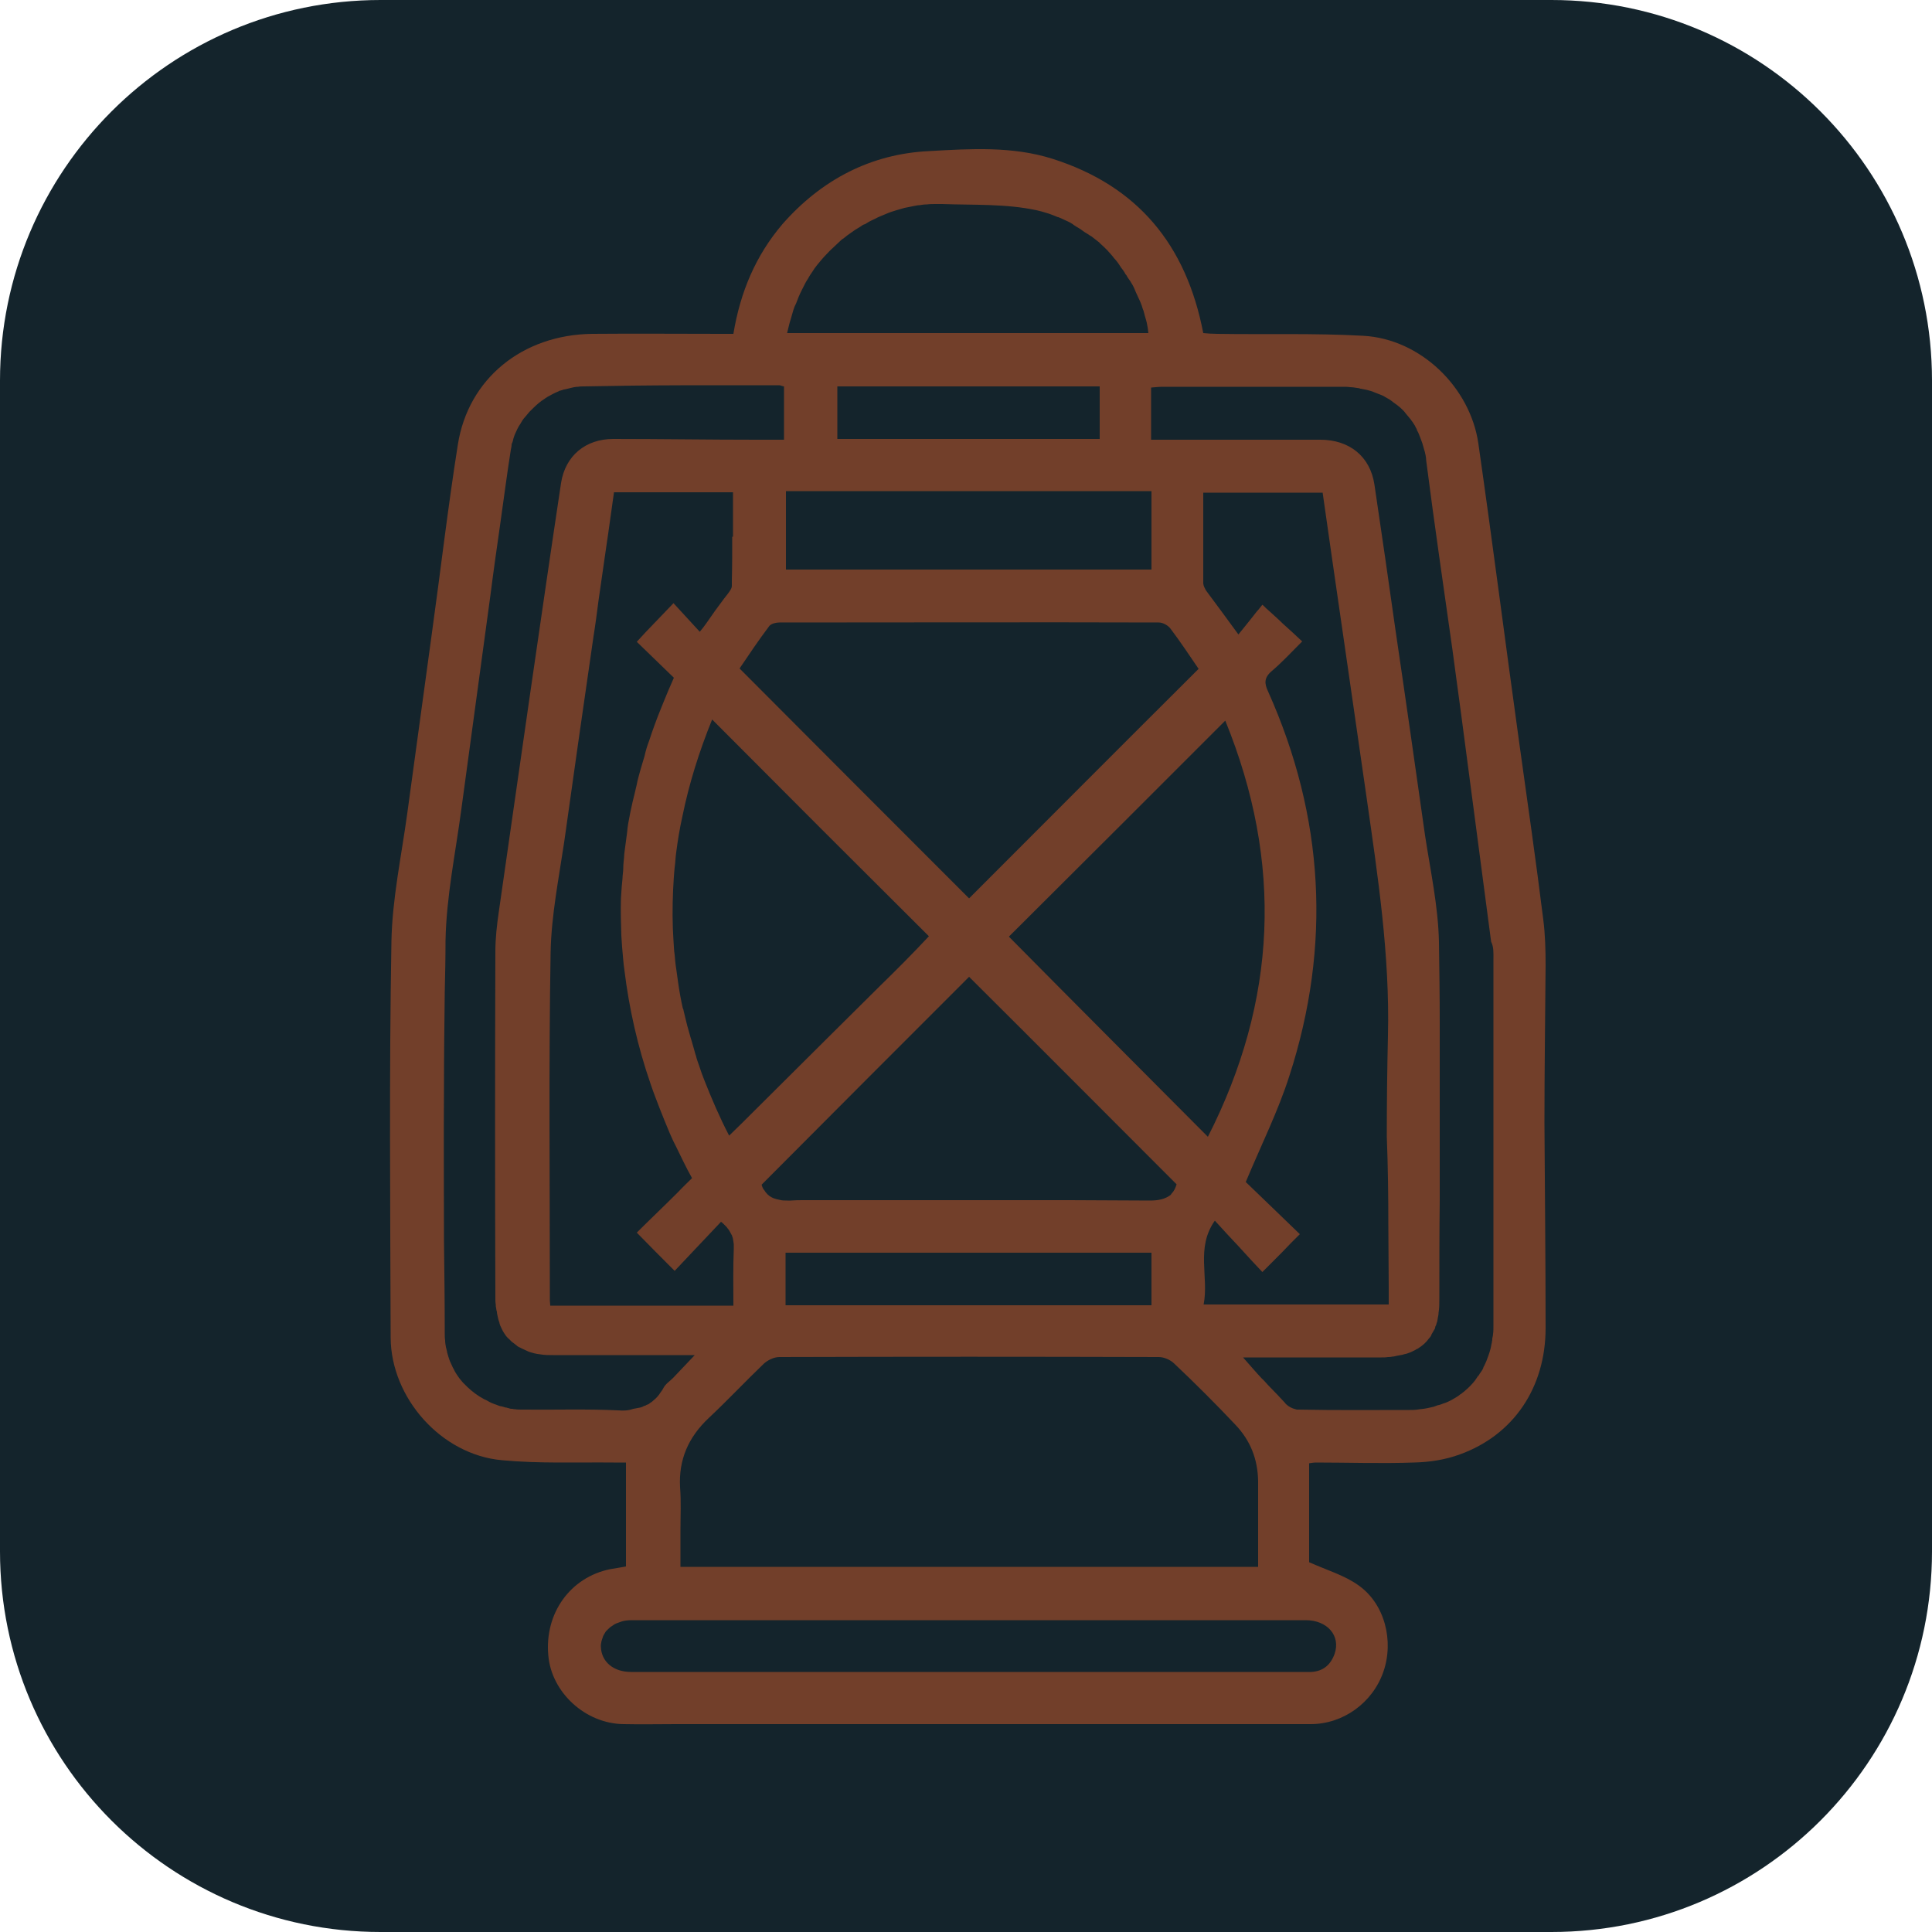 <svg xmlns="http://www.w3.org/2000/svg" xmlns:xlink="http://www.w3.org/1999/xlink" id="Laag_1" x="0px" y="0px" viewBox="0 0 500 500" style="enable-background:new 0 0 500 500;" xml:space="preserve"><style type="text/css">	.st0{fill:#14242C;}	.st1{fill:#723F2A;}</style><path class="st0" d="M401.5,500h-303C44.1,500,0,455.9,0,401.5v-303C0,44.1,44.1,0,98.5,0h303C455.9,0,500,44.1,500,98.5v303  C500,455.9,455.9,500,401.5,500z"></path><path class="st1" d="M393.2,192.4c-3.6-25.9-6.9-51.8-10.6-77.6c-2.1-14.6-15-27.1-29.8-27.9c-12.6-0.7-25.2-0.3-37.8-0.5  c-1.2,0-2.6-0.1-3.6-0.2c-4.4-22.9-17-38.1-39-45.1c-10.4-3.3-21.3-2.6-31.9-2c-15.1,0.7-27.9,7.4-38,18.9  c-6.9,8.1-10.9,17.5-12.7,28.4h-3c-11.2,0-22.3-0.1-33.5,0c-18.1,0.2-32.1,11.6-34.8,28.6c-2.6,16.4-4.5,32.9-6.8,49.4  c-2.1,15.4-4.2,30.8-6.3,46.1c-1.5,11-3.9,22.1-4.1,33.2c-0.6,34.1-0.3,68.3-0.2,102.5c0.1,15.6,13.1,30.3,28.8,31.7  c9.6,0.9,19.2,0.5,28.9,0.6c1.2,0,2.3,0,3.2,0v26.9c-1.6,0.3-2.9,0.5-4.1,0.7c-10.3,2.1-17,11.4-16,22.3c0.8,9.6,9.6,17.7,19.5,17.8  c4.5,0.1,9,0,13.5,0h164.3c8.4,0,16-5.5,18.8-13.5c2.8-8,0.4-17.6-6.4-22.4c-3.6-2.6-8.1-3.9-12.8-6v-25.6c0.6-0.1,1.2-0.2,1.8-0.2  c8.4,0,16.9,0.3,25.3,0c4.1-0.1,8.1-0.7,11.9-2.1c13.9-5,22.2-17.3,22.2-32.7c0-17.7-0.2-35.4-0.3-53.2c0-13.6,0.2-27.1,0.3-40.7  c0-3.9-0.1-7.9-0.6-11.8C397.5,222.7,395.3,207.5,393.2,192.4z M204.7,82.4c0.2-0.7,0.4-1.4,0.6-2.1c0.2-0.6,0.4-1.2,0.7-1.7  c0.2-0.6,0.5-1.2,0.7-1.8c0.5-1.2,1.1-2.3,1.7-3.5c0.3-0.6,0.7-1.1,1-1.7c0.4-0.7,0.9-1.3,1.3-2c0.5-0.7,0.9-1.2,1.5-1.9  c0.5-0.6,1-1.2,1.6-1.8c0.6-0.6,1.1-1.2,1.7-1.7c0.6-0.6,1.2-1.1,1.7-1.6c0.3-0.3,0.7-0.7,1.1-0.9c0.6-0.5,1.1-0.9,1.7-1.3  c0.8-0.6,1.7-1.2,2.6-1.7c0.4-0.3,0.8-0.6,1.3-0.7c0.9-0.6,1.7-1,2.6-1.4c0.9-0.5,1.8-0.8,2.7-1.2c0.9-0.4,1.8-0.7,2.8-1  c0.7-0.2,1.4-0.4,2.1-0.6c0.8-0.2,1.7-0.3,2.5-0.5c0.5-0.1,0.9-0.2,1.4-0.2c0.6-0.1,1.2-0.2,1.9-0.2c0.7-0.1,1.6-0.1,2.3-0.1  c0.5,0,1.1,0,1.6,0c8.2,0.3,16.5-0.1,24.4,1.6c0.9,0.2,1.7,0.4,2.6,0.7c0.8,0.2,1.7,0.6,2.5,0.9c0.2,0.1,0.4,0.2,0.6,0.2  c0.7,0.3,1.4,0.6,2,0.9c0.7,0.3,1.5,0.7,2.1,1.2c0.7,0.5,1.6,0.9,2.3,1.5c0.3,0.2,0.7,0.5,1.1,0.7c0.3,0.2,0.7,0.5,1.1,0.7  c0.3,0.2,0.6,0.5,0.9,0.7s0.6,0.5,0.9,0.7c0.2,0.1,0.2,0.2,0.3,0.3c0.7,0.6,1.3,1.2,2,1.9c0.6,0.7,1.2,1.3,1.7,2  c0.7,0.7,1.3,1.6,1.8,2.4c0.5,0.6,0.9,1.2,1.2,1.8c0.1,0.1,0.2,0.2,0.2,0.2c0.3,0.6,0.7,1.1,1.1,1.7c0,0,0.1,0.1,0.1,0.2  c0.5,0.7,0.9,1.6,1.2,2.4c0.4,0.9,0.8,1.7,1.2,2.6c0.3,0.7,0.5,1.3,0.7,2c0.1,0.2,0.2,0.4,0.2,0.6c0,0.1,0.1,0.2,0.1,0.3  c0.2,0.9,0.5,1.7,0.7,2.6c0.2,0.9,0.3,1.7,0.4,2.6h-93.5C204,85,204.3,83.6,204.7,82.4z M284.6,100v13.6h-67.9V100H284.6z   M203.4,127.1H298v20.3h-94.6V127.1z M359.3,317.3c0,5.3,0.1,10.5,0.1,15.8v4.5h-47.9c1.4-7.2-2.1-14.6,2.9-21.7  c1.1,1.2,2.1,2.3,3.2,3.5c2.1,2.2,4.1,4.4,6.1,6.6c1,1.1,2,2.1,3,3.2c0.9-0.9,1.8-1.8,2.6-2.6c1.7-1.7,3.3-3.3,4.8-4.9  c0.7-0.7,1.6-1.6,2.3-2.3l0,0c-4.7-4.5-9.6-9.3-14-13.5c4.1-9.8,8.4-18.4,11.3-27.5c10.9-33.7,9-67-5.5-99.4c-1-2.1-1.1-3.6,0.9-5.3  c2.7-2.3,5.2-5,7.9-7.7c-1.7-1.6-3.3-3.1-5-4.6c-1.2-1.2-2.6-2.4-3.9-3.6c-0.5-0.4-0.9-0.9-1.4-1.3l0,0c-0.5,0.6-0.9,1.2-1.4,1.7  c-0.9,1.2-2,2.5-3.1,3.9c-0.6,0.7-1.1,1.4-1.7,2.1c-3.2-4.4-5.8-7.9-8.4-11.4c-0.2-0.4-0.5-0.9-0.6-1.3c0-0.2-0.1-0.3-0.1-0.5v-23.5  h30.9c0.4,2.8,0.8,5.5,1.2,8.4c0.4,2.8,0.8,5.6,1.2,8.4c1.5,10.3,3,20.8,4.5,31.1c1.5,10.4,3,20.8,4.5,31.2  c2.9,20.3,6,40.6,5.5,61.4c-0.2,8.7-0.3,17.4-0.3,26.1C359.2,301.7,359.3,309.5,359.3,317.3z M176,384.9c-0.4-7.2,2.2-13,7.4-17.9  c4.9-4.6,9.4-9.4,14.3-14.1c1-0.9,2.6-1.7,4-1.7c32.7-0.1,65.5-0.1,98.2,0c1.3,0,3,0.7,4,1.7c5.4,5.1,10.7,10.4,15.8,15.8  c3.9,4.1,5.8,8.9,5.9,14.6c0,7.3,0,14.6,0,22.2H176.1v-9.5C176.1,392.3,176.3,388.6,176,384.9z M297.6,310.7  c-6.9,0-13.9-0.1-20.8-0.1c-5.5,0-10.9,0-16.3,0h-10.8c-9.1,0-18.1,0-27.2,0h-5.1c-1.7,0-3.4,0-5.1,0c-1.4,0-2.9,0-4.3,0  c-1.1,0-2.2,0-3.4,0.1c-0.2,0-0.6,0-0.8,0c-0.7,0-1.5,0-2.1-0.2c-0.5-0.1-1-0.2-1.5-0.4c-0.7-0.3-1.4-0.7-2-1.5  c-0.2-0.2-0.3-0.5-0.5-0.7c-0.1-0.1-0.2-0.2-0.2-0.3c-0.2-0.3-0.3-0.7-0.4-1c17.8-17.9,35.8-35.9,53.7-53.8  c18,17.9,35.9,35.9,53.7,53.7c-0.3,1-0.7,1.8-1.3,2.4c-0.1,0.2-0.2,0.3-0.3,0.4C301.5,310.3,299.9,310.7,297.6,310.7z M298,324.2  v13.6h-94.7v-13.6H298z M227.6,255.3c-4.3,4.3-8.6,8.5-12.9,12.8c-6.4,6.4-13,12.9-19.5,19.4c-2.1,2.1-4.3,4.3-6.5,6.4l0,0  c-2.5-4.8-4.5-9.5-6.4-14.3c-0.5-1.2-0.9-2.4-1.3-3.6c-0.3-0.9-0.7-1.9-0.9-2.8c-0.2-0.5-0.3-1.1-0.5-1.7c-0.2-0.7-0.4-1.4-0.6-2.1  c-0.4-1.2-0.7-2.5-1.1-3.8c-0.3-1.3-0.7-2.7-1-4.1c0-0.2-0.1-0.4-0.2-0.6c-0.5-2.2-0.9-4.5-1.2-6.6c-0.2-1.2-0.3-2.4-0.5-3.6  c-0.2-1.2-0.3-2.4-0.4-3.6c-0.2-1.2-0.2-2.5-0.3-3.6c-0.3-4.4-0.3-8.8-0.1-13.2c0.1-1.9,0.2-3.9,0.4-5.8c0.2-1.3,0.2-2.6,0.4-3.9  c0.4-3.1,0.9-6.2,1.6-9.3c1.7-8.4,4.3-16.7,7.7-25.1c18.9,19,37.5,37.6,56.1,56.1C236.2,246.8,231.9,251.1,227.6,255.3z   M189.5,138.9c0,3.8,0,7.6-0.1,11.4c0,0.5,0,0.9,0,1.3c0,0.3-0.1,0.6-0.2,0.8c-0.4,0.8-1.2,1.7-1.8,2.5c-1.6,2.1-3.1,4.2-4.6,6.4  c-0.5,0.7-1.1,1.5-1.7,2.2c-2.3-2.5-4.5-4.9-6.8-7.4c-2.5,2.6-4.8,5-7.2,7.5l-2.3,2.5c3.1,3,6.3,6.1,9.6,9.3c-1,2.2-1.9,4.4-2.8,6.6  c-0.5,1.2-0.9,2.3-1.4,3.5c-0.5,1.3-1,2.7-1.5,4.1c-0.2,0.7-0.5,1.4-0.7,2.1c-0.5,1.3-0.9,2.6-1.2,4c-0.2,0.7-0.4,1.3-0.6,2  c-0.2,0.6-0.3,1.1-0.5,1.7c-0.3,1.2-0.7,2.4-0.9,3.6c-0.4,1.6-0.7,3.1-1.1,4.6c-0.2,1.1-0.5,2.1-0.7,3.3c-0.3,1.5-0.6,3-0.7,4.5  c-0.2,1.5-0.4,3-0.6,4.5c-0.1,0.7-0.2,1.5-0.2,2.1c-0.1,0.9-0.2,1.8-0.2,2.7s-0.2,1.8-0.2,2.7c-0.1,0.7-0.1,1.4-0.2,2.1  c-0.1,1-0.1,2-0.2,3c-0.1,3.2,0,6.4,0.1,9.6c0.1,1,0.1,2,0.2,3c0.2,2,0.3,4,0.6,6c1.2,9.8,3.4,19.7,6.8,29.5  c0.7,2.1,1.5,4.1,2.3,6.2c0.8,2.1,1.7,4.2,2.6,6.4c0.5,1.1,0.9,2.1,1.5,3.2c0.7,1.4,1.4,2.9,2.1,4.3c0.7,1.4,1.4,2.8,2.2,4.2  c-1.2,1.2-2.5,2.4-3.6,3.6c-3.6,3.6-7.3,7.1-10.7,10.5c3.3,3.4,6.4,6.5,9.8,9.9c3.9-4.1,7.9-8.4,12-12.7c0.3,0.2,0.6,0.5,0.8,0.7  c0.2,0.2,0.4,0.4,0.6,0.6s0.2,0.3,0.3,0.4c0.2,0.2,0.4,0.5,0.5,0.7c0.2,0.3,0.3,0.6,0.5,0.9c0.1,0.2,0.2,0.3,0.2,0.5  c0.2,0.4,0.2,0.8,0.3,1.3c0,0.2,0.1,0.5,0.1,0.7c0,0.2,0,0.5,0,0.7v0.6c-0.2,4.8-0.1,9.6-0.1,14.6h-47.4c0-0.5-0.1-0.9-0.1-1.3  c0-0.4,0-0.8,0-1.2c0-0.3,0-0.6,0-0.8c0-29.4-0.3-58.9,0.2-88.3c0.2-9.4,2.1-18.9,3.5-28.3c2.5-17.8,5-35.5,7.6-53.3  c0.5-3.1,0.9-6.2,1.3-9.3c0.7-4.6,1.3-9.3,2-13.9c0.7-4.6,1.3-9.3,2-14.1h30.8v11.5H189.5z M317.1,186.5  c15,36.8,13.4,72.5-4.5,107.7c-17.3-17.4-34.5-34.6-51.5-51.8C279.3,224.3,298,205.6,317.1,186.5z M250.8,232.5  c-19.6-19.6-39.3-39.3-59.4-59.5c2.3-3.4,4.9-7.3,7.7-11c0.5-0.6,1.7-0.9,2.6-0.9c32.7,0,65.5-0.1,98.2,0c1.1,0,2.5,0.8,3.1,1.7  c2.5,3.3,4.8,6.8,7.2,10.3C290.1,193.1,270.5,212.8,250.8,232.5z M160,365c-8.3-0.4-16.6-0.1-25-0.2c-0.6,0-1.2,0-1.7-0.1  c-0.2,0-0.4,0-0.7-0.1c-0.1,0-0.2,0-0.2,0c-0.3,0-0.6-0.1-0.9-0.2c-0.1,0-0.2,0-0.3-0.1c-0.3,0-0.6-0.1-0.9-0.2s-0.7-0.2-0.9-0.2  c-0.3-0.1-0.6-0.2-0.8-0.3c-0.9-0.3-1.7-0.6-2.5-1.1c-0.3-0.2-0.7-0.3-1-0.5c-1.5-0.8-2.8-1.8-4.1-3c-0.3-0.3-0.7-0.7-1-1  c-0.1-0.1-0.2-0.2-0.2-0.2c-0.4-0.5-0.8-0.9-1.2-1.5c-0.3-0.4-0.6-0.9-0.9-1.4c-0.2-0.5-0.5-0.9-0.7-1.4s-0.5-1-0.7-1.6  c-0.2-0.5-0.3-1-0.5-1.6c0,0,0,0,0-0.1c-0.1-0.1-0.1-0.2-0.1-0.3c0,0,0,0,0-0.1c-0.1-0.4-0.2-0.8-0.3-1.2c-0.1-0.6-0.2-1.1-0.2-1.7  c-0.1-0.6-0.1-1.2-0.1-1.7c0-8.1-0.1-16.2-0.2-24.2c0-13.1-0.1-26.3,0-39.4c0-8.3,0.1-16.5,0.2-24.8c0.1-4.5,0.2-8.8,0.2-13.3  c0.2-11.4,2.6-22.8,4.1-34.1c2.5-18.4,5-36.8,7.5-55.2c0.8-6.3,1.7-12.6,2.6-18.9c0.9-6.3,1.7-12.6,2.7-18.9  c0.1-0.5,0.2-0.9,0.2-1.3c0-0.2,0.1-0.4,0.2-0.6c0.2-0.5,0.2-0.9,0.4-1.4c0.2-0.7,0.6-1.4,0.9-2.1c0.2-0.4,0.4-0.8,0.7-1.2  c0.4-0.7,0.8-1.4,1.4-2c0.3-0.4,0.6-0.7,1-1.2c0.2-0.2,0.5-0.5,0.7-0.7c1.1-1.1,2.1-2,3.4-2.8c0.2-0.2,0.4-0.2,0.6-0.4  c0.9-0.5,1.8-1,2.8-1.4c0.2-0.2,0.6-0.2,0.8-0.3h0.1c0.3-0.2,0.7-0.2,1.1-0.3c0.9-0.2,1.8-0.5,2.8-0.6c0.2,0,0.2,0,0.3,0  c0.5-0.1,1-0.1,1.5-0.1c4.2-0.1,8.4-0.1,12.6-0.2c8.4-0.1,16.7-0.1,25.1-0.1c4.1,0,8.4,0,12.6,0c0.1,0,0.2,0,0.3,0  c0.2,0,0.5,0.1,0.7,0.2c0.2,0,0.3,0.1,0.5,0.1v13.8c-2.4,0-4.8,0-7.1,0c-12.4,0-24.7-0.2-37.1-0.2c-7.1,0-12.4,4.3-13.5,11.4  c-2.7,17.9-5.3,35.9-7.9,53.8c-2.7,19-5.5,38-8.2,57.1c-0.5,3.4-0.9,6.9-0.9,10.4c-0.1,29.9-0.1,59.8,0,89.6c0,0.6,0,1.2,0.1,1.7  c0,0.3,0,0.6,0.1,0.9c0,0.3,0.1,0.7,0.2,1c0,0.4,0.1,0.7,0.2,1.2c0.1,0.5,0.2,0.9,0.3,1.2c0.1,0.2,0.2,0.5,0.2,0.7  c0.2,0.7,0.6,1.3,0.9,2c0.2,0.2,0.2,0.4,0.4,0.6c0.3,0.5,0.7,1,1.2,1.4c0.2,0.2,0.3,0.3,0.5,0.5c0.2,0.2,0.3,0.3,0.5,0.4  c0.3,0.2,0.6,0.5,0.9,0.7c0.2,0.2,0.2,0.2,0.4,0.3s0.2,0.2,0.4,0.2c0.7,0.4,1.5,0.7,2.3,1.1c0.9,0.3,1.9,0.6,3,0.7  c1.1,0.2,2.2,0.2,3.4,0.2h36.6c-2.1,2.2-3.9,4.1-5.6,5.9c-0.8,0.8-2,1.6-2.5,2.6c-0.2,0.4-0.4,0.7-0.7,1.1c-0.2,0.2-0.3,0.5-0.5,0.7  c-0.5,0.7-1.1,1.2-1.7,1.7c-0.2,0.2-0.5,0.3-0.7,0.5c-0.2,0.2-0.5,0.3-0.8,0.4c-0.2,0.2-0.5,0.2-0.7,0.3c-0.2,0.1-0.3,0.2-0.4,0.2  c-0.4,0.2-0.8,0.2-1.2,0.3c-0.2,0-0.3,0.1-0.5,0.1c-0.2,0-0.4,0.1-0.6,0.1C162.5,365.1,161.3,365.1,160,365z M345.4,428  c-1,2.8-2.9,4.5-6,4.7c-0.3,0-0.7,0-1.1,0H172.9c-3.2,0-6.4,0-9.6,0c-4.5,0-7.7-2.6-7.8-6.6V426c0-0.3,0-0.6,0.1-0.8  c0-0.3,0.1-0.6,0.2-0.9c0.1-0.3,0.2-0.6,0.3-0.9c0.2-0.4,0.4-0.7,0.7-1.2c0.2-0.2,0.3-0.3,0.5-0.5c0.3-0.3,0.7-0.7,1.1-0.9  c0.4-0.3,0.7-0.5,1.2-0.7c0.5-0.2,0.9-0.3,1.4-0.5c0.7-0.2,1.6-0.3,2.5-0.3h87.1c29.1,0,58.3,0,87.3,0  C343.5,419.3,347,423.3,345.4,428z M386.5,248.2v94.9c0,0.7,0,1.5-0.1,2.1c0,0.4-0.1,0.7-0.2,1.2c0,0.3,0,0.6-0.1,0.8  c0,0.2,0,0.4-0.1,0.6c-0.2,1.4-0.7,2.8-1.2,4.1c-0.2,0.6-0.5,1.1-0.7,1.6c-0.2,0.2-0.2,0.5-0.3,0.7c-0.2,0.4-0.4,0.7-0.7,1.1  c-0.2,0.2-0.2,0.4-0.4,0.6c0,0.1-0.1,0.2-0.2,0.2c-0.2,0.4-0.5,0.7-0.8,1.2c-0.7,0.9-1.5,1.7-2.3,2.4c-0.3,0.3-0.7,0.6-1.1,0.9  c-0.2,0.2-0.2,0.2-0.3,0.2c-0.7,0.6-1.6,1.1-2.5,1.6c-0.6,0.3-1.2,0.6-1.9,0.8c-0.5,0.2-1,0.4-1.6,0.5c-0.2,0.1-0.3,0.1-0.5,0.2  c-0.1,0-0.2,0-0.2,0.1c-1.2,0.3-2.5,0.6-3.8,0.7c-0.2,0-0.5,0.1-0.7,0.1c-0.7,0.1-1.4,0.1-2.1,0.1c-9.5,0-19,0.1-28.6-0.1  c-0.2,0-0.3,0-0.5,0c-0.3-0.1-0.7-0.2-1-0.3c-0.8-0.3-1.7-0.9-2.1-1.5c-1.3-1.4-2.6-2.8-4-4.2c-0.7-0.7-1.3-1.5-2-2.1  c-1.6-1.7-3.1-3.5-4.8-5.4h35.8c0.6,0,1.2,0,1.7-0.1c0.3,0,0.7,0,1.1-0.1c0.3,0,0.7-0.1,1.1-0.2c0.6-0.1,1.1-0.2,1.6-0.3  c0.5-0.2,1-0.2,1.4-0.4c0.7-0.2,1.4-0.6,2-0.9c0.2-0.2,0.5-0.2,0.7-0.4c1.1-0.7,2-1.5,2.7-2.5c0.3-0.3,0.6-0.7,0.7-1.1  c0.2-0.4,0.5-0.8,0.7-1.2c0.2-0.2,0.2-0.6,0.3-0.9c0.2-0.2,0.2-0.5,0.3-0.8c0.2-0.4,0.2-0.8,0.3-1.3c0.1-0.5,0.2-0.9,0.2-1.4  c0.2-1.1,0.2-2.3,0.2-3.6c0-8.5,0-17,0.1-25.5c0-1.5,0-3.1,0-4.5c0-6.9,0-14,0-20.9s0-13.8,0-20.7s-0.1-13.7-0.2-20.7  c-0.2-9.3-2.2-18.4-3.6-27.6c-2.5-17.6-5-35.2-7.6-52.8c-1.8-12.7-3.6-25.3-5.5-38c-1.1-7.3-6.5-11.6-14-11.6c-13.5,0-27,0-40.4,0  h-3.4v-13.5c1.1-0.1,2.1-0.2,3.1-0.2c15.5,0,31.1,0,46.6,0c0.6,0,1.2,0,1.8,0.1c0.6,0,1.2,0.1,1.8,0.2c0.3,0,0.7,0.1,0.9,0.2h0.1  l0,0c0.5,0.1,1,0.2,1.5,0.3c0.7,0.2,1.3,0.3,1.9,0.6c0.6,0.2,1.2,0.5,1.8,0.7c0.6,0.2,1.1,0.6,1.7,0.9c0.6,0.3,1.1,0.7,1.6,1.1  c0.6,0.4,1.1,0.8,1.7,1.3c0.5,0.5,1,0.9,1.4,1.5c0.3,0.4,0.7,0.8,1,1.2c0.2,0.2,0.4,0.5,0.6,0.8c0.2,0.2,0.3,0.4,0.4,0.6  c0.1,0.1,0.2,0.2,0.2,0.3c0.2,0.2,0.3,0.6,0.5,0.9c0.1,0.2,0.2,0.3,0.2,0.5c0,0.1,0.1,0.2,0.1,0.2c0.3,0.5,0.5,1.1,0.7,1.6  c0.2,0.5,0.4,1.1,0.6,1.6c0.2,0.7,0.4,1.4,0.6,2.1c0.1,0.2,0.1,0.6,0.2,0.8c0.1,0.5,0.2,1.1,0.2,1.6c2.1,16.4,4.5,32.7,6.8,49  c0.7,5.5,1.5,10.9,2.2,16.3c2.6,19.8,5.2,39.4,7.8,59.2C386.6,245.1,386.5,246.6,386.5,248.2z"></path></svg>